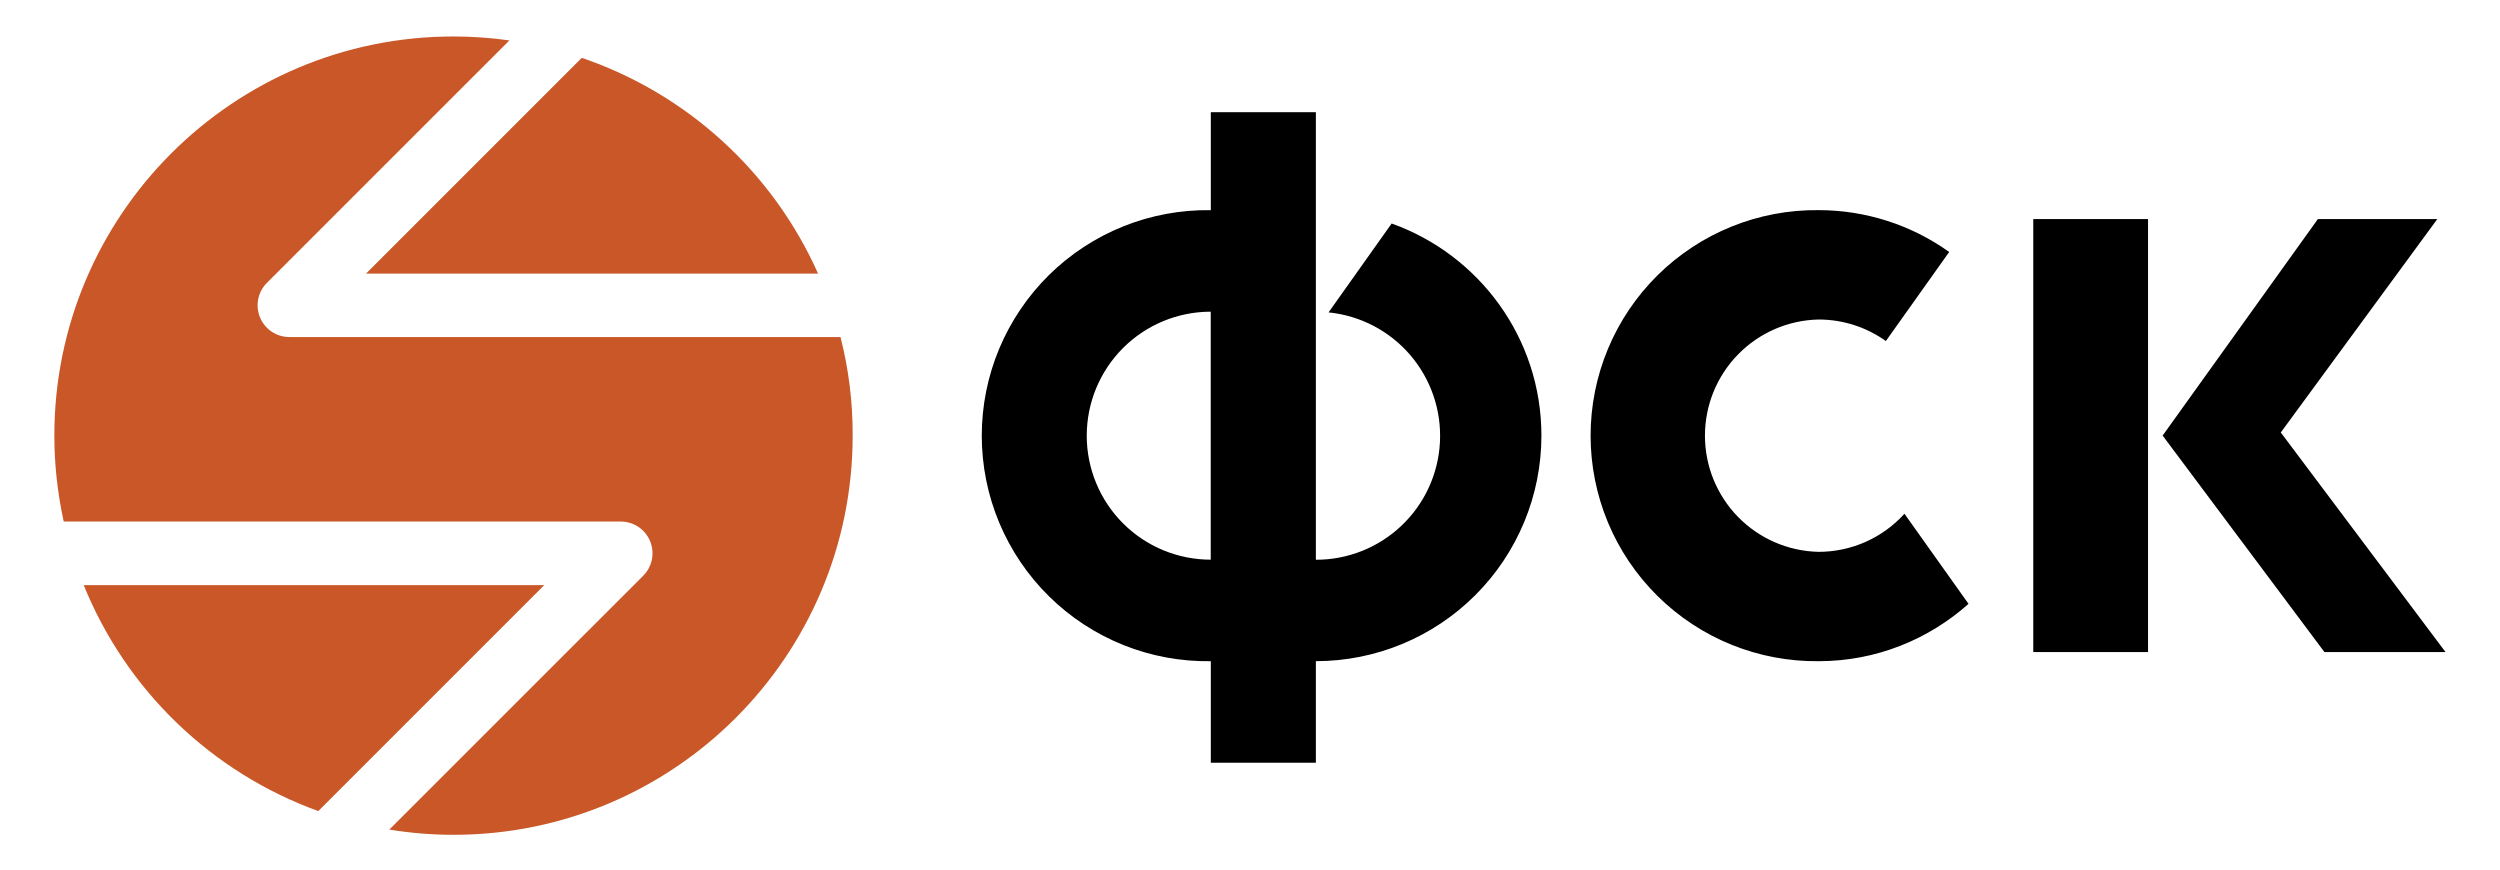 <?xml version="1.0" encoding="UTF-8"?> <svg xmlns="http://www.w3.org/2000/svg" width="92" height="32" viewBox="0 0 92 32" fill="none"><path fill-rule="evenodd" clip-rule="evenodd" d="M68.653 19.942C69.197 19.7 69.685 19.347 70.084 18.906L72.442 22.222C70.973 23.529 69.045 24.332 66.925 24.332C65.827 24.344 64.738 24.138 63.721 23.727C62.703 23.315 61.778 22.705 60.997 21.933C60.217 21.162 59.597 20.243 59.174 19.23C58.752 18.217 58.534 17.13 58.534 16.032C58.534 14.935 58.752 13.848 59.174 12.835C59.597 11.822 60.217 10.903 60.997 10.131C61.778 9.359 62.703 8.75 63.721 8.338C64.738 7.927 65.827 7.721 66.925 7.733C68.648 7.733 70.328 8.271 71.73 9.273L69.4 12.55C68.7 12.053 67.848 11.758 66.925 11.758C65.807 11.782 64.743 12.243 63.961 13.042C63.179 13.841 62.742 14.915 62.742 16.033C62.742 17.151 63.179 18.224 63.961 19.024C64.743 19.823 65.807 20.284 66.925 20.308C67.52 20.308 68.109 20.183 68.653 19.942ZM48.891 11.496L51.212 8.226V8.225C54.424 9.371 56.724 12.431 56.724 16.032C56.724 18.233 55.849 20.344 54.293 21.9C52.736 23.457 50.625 24.331 48.424 24.331V28.069H44.558V24.332C43.457 24.349 42.364 24.147 41.342 23.738C40.321 23.328 39.39 22.72 38.606 21.947C37.822 21.175 37.199 20.254 36.773 19.239C36.348 18.224 36.129 17.134 36.129 16.033C36.129 14.932 36.348 13.842 36.773 12.827C37.199 11.812 37.822 10.891 38.606 10.118C39.39 9.346 40.321 8.738 41.342 8.328C42.364 7.919 43.457 7.717 44.558 7.734V4.13H48.424V20.599C49.595 20.601 50.723 20.153 51.573 19.347C52.423 18.541 52.931 17.439 52.99 16.27C53.05 15.1 52.658 13.952 51.895 13.063C51.132 12.175 50.056 11.613 48.891 11.496ZM41.328 12.806C40.473 13.662 39.992 14.823 39.992 16.033C39.992 16.632 40.11 17.226 40.339 17.779C40.568 18.333 40.904 18.836 41.328 19.26C41.752 19.683 42.255 20.02 42.809 20.249C43.362 20.478 43.956 20.596 44.555 20.596V11.47C43.345 11.47 42.184 11.951 41.328 12.806ZM74.824 23.997H79.048V8.061H74.824V23.997ZM85.298 8.062L79.585 16.029L85.54 23.997H89.996L83.933 15.915L89.693 8.062H85.298Z" fill="black"></path><path d="M13.469 10.069H30.105C29.28 8.218 28.082 6.558 26.585 5.192C25.089 3.825 23.327 2.783 21.409 2.129L13.469 10.069Z" fill="#C95727"></path><path d="M30.93 12.403H10.653C10.421 12.404 10.194 12.336 10.001 12.207C9.808 12.079 9.657 11.896 9.569 11.681C9.48 11.467 9.457 11.231 9.503 11.004C9.549 10.777 9.661 10.568 9.826 10.405L18.746 1.487C18.065 1.391 17.378 1.343 16.69 1.342C8.577 1.342 2 7.918 2 16.03C2 17.115 2.122 18.172 2.345 19.193H22.84C23.072 19.192 23.299 19.26 23.492 19.389C23.685 19.517 23.835 19.7 23.924 19.915C24.012 20.129 24.035 20.365 23.989 20.592C23.943 20.819 23.831 21.028 23.666 21.191L14.327 30.529C15.097 30.654 15.884 30.721 16.687 30.721C24.801 30.721 31.378 24.145 31.378 16.032C31.383 14.808 31.233 13.589 30.93 12.403Z" fill="#C95727"></path><path d="M20.03 21.533H3.081C3.857 23.447 5.026 25.176 6.513 26.608C8 28.041 9.772 29.145 11.713 29.848L20.028 21.533H20.03Z" fill="#C95727"></path></svg> 